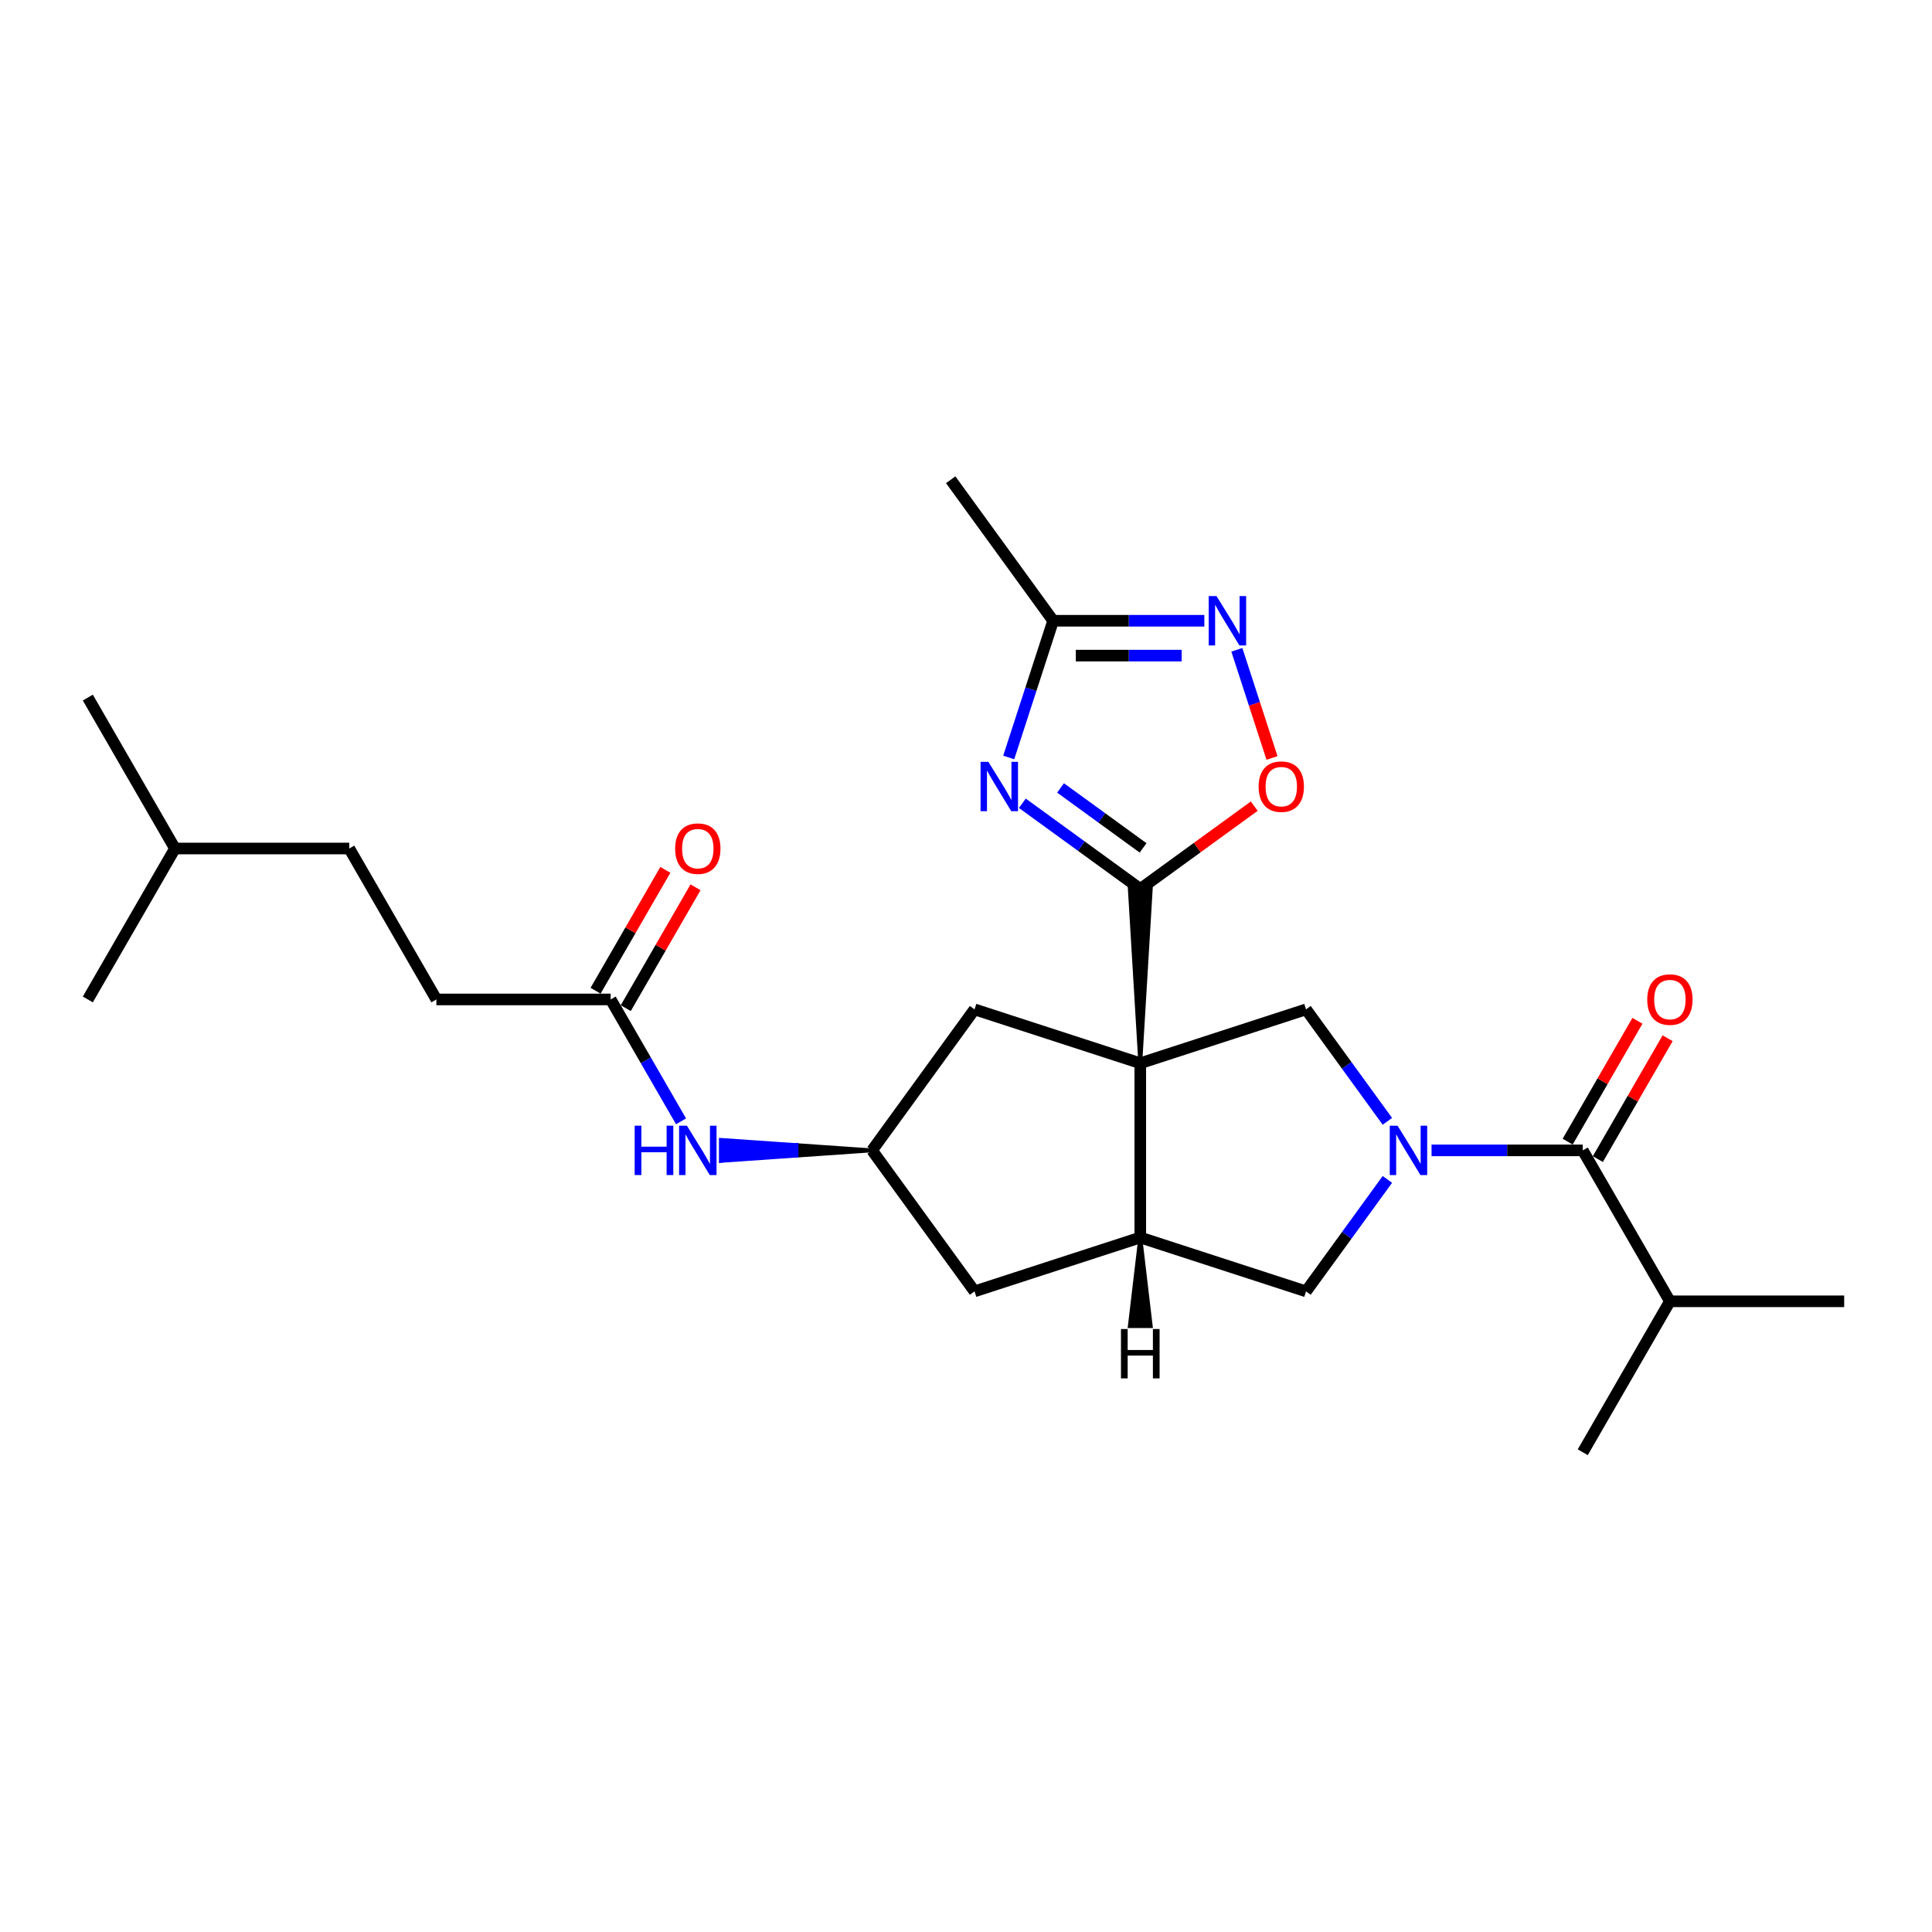 <?xml version='1.0' encoding='iso-8859-1'?>
<svg version='1.1' baseProfile='full'
              xmlns='http://www.w3.org/2000/svg'
                      xmlns:rdkit='http://www.rdkit.org/xml'
                      xmlns:xlink='http://www.w3.org/1999/xlink'
                  xml:space='preserve'
width='1000px' height='1000px' viewBox='0 0 1000 1000'>
<!-- END OF HEADER -->
<rect style='opacity:1.0;fill:#FFFFFF;stroke:none' width='1000' height='1000' x='0' y='0'> </rect>
<path class='bond-0' d='M 590.208,550.328 L 595.621,460.119 L 584.796,460.119 Z' style='fill:#000000;fill-rule:evenodd;fill-opacity:1;stroke:#000000;stroke-width:2px;stroke-linecap:butt;stroke-linejoin:miter;stroke-opacity:1;' />
<path class='bond-3' d='M 590.208,550.328 L 676.002,522.452' style='fill:none;fill-rule:evenodd;stroke:#000000;stroke-width:6px;stroke-linecap:butt;stroke-linejoin:miter;stroke-opacity:1' />
<path class='bond-4' d='M 590.208,550.328 L 590.208,640.536' style='fill:none;fill-rule:evenodd;stroke:#000000;stroke-width:6px;stroke-linecap:butt;stroke-linejoin:miter;stroke-opacity:1' />
<path class='bond-10' d='M 590.208,550.328 L 504.415,522.452' style='fill:none;fill-rule:evenodd;stroke:#000000;stroke-width:6px;stroke-linecap:butt;stroke-linejoin:miter;stroke-opacity:1' />
<path class='bond-2' d='M 590.208,460.119 L 559.69,437.946' style='fill:none;fill-rule:evenodd;stroke:#000000;stroke-width:6px;stroke-linecap:butt;stroke-linejoin:miter;stroke-opacity:1' />
<path class='bond-2' d='M 559.69,437.946 L 529.172,415.774' style='fill:none;fill-rule:evenodd;stroke:#0000FF;stroke-width:6px;stroke-linecap:butt;stroke-linejoin:miter;stroke-opacity:1' />
<path class='bond-2' d='M 591.657,438.871 L 570.295,423.35' style='fill:none;fill-rule:evenodd;stroke:#000000;stroke-width:6px;stroke-linecap:butt;stroke-linejoin:miter;stroke-opacity:1' />
<path class='bond-2' d='M 570.295,423.35 L 548.932,407.829' style='fill:none;fill-rule:evenodd;stroke:#0000FF;stroke-width:6px;stroke-linecap:butt;stroke-linejoin:miter;stroke-opacity:1' />
<path class='bond-7' d='M 590.208,460.119 L 619.707,438.687' style='fill:none;fill-rule:evenodd;stroke:#000000;stroke-width:6px;stroke-linecap:butt;stroke-linejoin:miter;stroke-opacity:1' />
<path class='bond-7' d='M 619.707,438.687 L 649.206,417.255' style='fill:none;fill-rule:evenodd;stroke:#FF0000;stroke-width:6px;stroke-linecap:butt;stroke-linejoin:miter;stroke-opacity:1' />
<path class='bond-1' d='M 718.106,580.403 L 697.054,551.427' style='fill:none;fill-rule:evenodd;stroke:#0000FF;stroke-width:6px;stroke-linecap:butt;stroke-linejoin:miter;stroke-opacity:1' />
<path class='bond-1' d='M 697.054,551.427 L 676.002,522.452' style='fill:none;fill-rule:evenodd;stroke:#000000;stroke-width:6px;stroke-linecap:butt;stroke-linejoin:miter;stroke-opacity:1' />
<path class='bond-5' d='M 740.968,595.432 L 780.101,595.432' style='fill:none;fill-rule:evenodd;stroke:#0000FF;stroke-width:6px;stroke-linecap:butt;stroke-linejoin:miter;stroke-opacity:1' />
<path class='bond-5' d='M 780.101,595.432 L 819.233,595.432' style='fill:none;fill-rule:evenodd;stroke:#000000;stroke-width:6px;stroke-linecap:butt;stroke-linejoin:miter;stroke-opacity:1' />
<path class='bond-27' d='M 718.106,610.46 L 697.054,639.436' style='fill:none;fill-rule:evenodd;stroke:#0000FF;stroke-width:6px;stroke-linecap:butt;stroke-linejoin:miter;stroke-opacity:1' />
<path class='bond-27' d='M 697.054,639.436 L 676.002,668.412' style='fill:none;fill-rule:evenodd;stroke:#000000;stroke-width:6px;stroke-linecap:butt;stroke-linejoin:miter;stroke-opacity:1' />
<path class='bond-8' d='M 522.111,392.067 L 533.608,356.685' style='fill:none;fill-rule:evenodd;stroke:#0000FF;stroke-width:6px;stroke-linecap:butt;stroke-linejoin:miter;stroke-opacity:1' />
<path class='bond-8' d='M 533.608,356.685 L 545.104,321.303' style='fill:none;fill-rule:evenodd;stroke:#000000;stroke-width:6px;stroke-linecap:butt;stroke-linejoin:miter;stroke-opacity:1' />
<path class='bond-9' d='M 590.208,640.536 L 676.002,668.412' style='fill:none;fill-rule:evenodd;stroke:#000000;stroke-width:6px;stroke-linecap:butt;stroke-linejoin:miter;stroke-opacity:1' />
<path class='bond-14' d='M 590.208,640.536 L 504.415,668.412' style='fill:none;fill-rule:evenodd;stroke:#000000;stroke-width:6px;stroke-linecap:butt;stroke-linejoin:miter;stroke-opacity:1' />
<path class='bond-29' d='M 590.208,640.536 L 584.796,686.398 L 595.621,686.398 Z' style='fill:#000000;fill-rule:evenodd;fill-opacity:1;stroke:#000000;stroke-width:2px;stroke-linecap:butt;stroke-linejoin:miter;stroke-opacity:1;' />
<path class='bond-15' d='M 827.045,599.942 L 845.103,568.666' style='fill:none;fill-rule:evenodd;stroke:#000000;stroke-width:6px;stroke-linecap:butt;stroke-linejoin:miter;stroke-opacity:1' />
<path class='bond-15' d='M 845.103,568.666 L 863.16,537.389' style='fill:none;fill-rule:evenodd;stroke:#FF0000;stroke-width:6px;stroke-linecap:butt;stroke-linejoin:miter;stroke-opacity:1' />
<path class='bond-15' d='M 811.421,590.921 L 829.478,559.645' style='fill:none;fill-rule:evenodd;stroke:#000000;stroke-width:6px;stroke-linecap:butt;stroke-linejoin:miter;stroke-opacity:1' />
<path class='bond-15' d='M 829.478,559.645 L 847.536,528.369' style='fill:none;fill-rule:evenodd;stroke:#FF0000;stroke-width:6px;stroke-linecap:butt;stroke-linejoin:miter;stroke-opacity:1' />
<path class='bond-17' d='M 819.233,595.432 L 864.337,673.554' style='fill:none;fill-rule:evenodd;stroke:#000000;stroke-width:6px;stroke-linecap:butt;stroke-linejoin:miter;stroke-opacity:1' />
<path class='bond-6' d='M 640.196,336.332 L 649.291,364.325' style='fill:none;fill-rule:evenodd;stroke:#0000FF;stroke-width:6px;stroke-linecap:butt;stroke-linejoin:miter;stroke-opacity:1' />
<path class='bond-6' d='M 649.291,364.325 L 658.387,392.318' style='fill:none;fill-rule:evenodd;stroke:#FF0000;stroke-width:6px;stroke-linecap:butt;stroke-linejoin:miter;stroke-opacity:1' />
<path class='bond-28' d='M 623.369,321.303 L 584.237,321.303' style='fill:none;fill-rule:evenodd;stroke:#0000FF;stroke-width:6px;stroke-linecap:butt;stroke-linejoin:miter;stroke-opacity:1' />
<path class='bond-28' d='M 584.237,321.303 L 545.104,321.303' style='fill:none;fill-rule:evenodd;stroke:#000000;stroke-width:6px;stroke-linecap:butt;stroke-linejoin:miter;stroke-opacity:1' />
<path class='bond-28' d='M 611.629,339.345 L 584.237,339.345' style='fill:none;fill-rule:evenodd;stroke:#0000FF;stroke-width:6px;stroke-linecap:butt;stroke-linejoin:miter;stroke-opacity:1' />
<path class='bond-28' d='M 584.237,339.345 L 556.844,339.345' style='fill:none;fill-rule:evenodd;stroke:#000000;stroke-width:6px;stroke-linecap:butt;stroke-linejoin:miter;stroke-opacity:1' />
<path class='bond-20' d='M 545.104,321.303 L 492.081,248.323' style='fill:none;fill-rule:evenodd;stroke:#000000;stroke-width:6px;stroke-linecap:butt;stroke-linejoin:miter;stroke-opacity:1' />
<path class='bond-11' d='M 504.415,522.452 L 451.392,595.432' style='fill:none;fill-rule:evenodd;stroke:#000000;stroke-width:6px;stroke-linecap:butt;stroke-linejoin:miter;stroke-opacity:1' />
<path class='bond-13' d='M 451.392,595.432 L 412.26,592.725 L 412.26,598.138 Z' style='fill:#000000;fill-rule:evenodd;fill-opacity:1;stroke:#000000;stroke-width:2px;stroke-linecap:butt;stroke-linejoin:miter;stroke-opacity:1;' />
<path class='bond-13' d='M 412.26,592.725 L 373.127,600.844 L 373.127,590.019 Z' style='fill:#0000FF;fill-rule:evenodd;fill-opacity:1;stroke:#0000FF;stroke-width:2px;stroke-linecap:butt;stroke-linejoin:miter;stroke-opacity:1;' />
<path class='bond-13' d='M 412.26,592.725 L 412.26,598.138 L 373.127,600.844 Z' style='fill:#0000FF;fill-rule:evenodd;fill-opacity:1;stroke:#0000FF;stroke-width:2px;stroke-linecap:butt;stroke-linejoin:miter;stroke-opacity:1;' />
<path class='bond-26' d='M 451.392,595.432 L 504.415,668.412' style='fill:none;fill-rule:evenodd;stroke:#000000;stroke-width:6px;stroke-linecap:butt;stroke-linejoin:miter;stroke-opacity:1' />
<path class='bond-12' d='M 316.08,517.309 L 334.293,548.856' style='fill:none;fill-rule:evenodd;stroke:#000000;stroke-width:6px;stroke-linecap:butt;stroke-linejoin:miter;stroke-opacity:1' />
<path class='bond-12' d='M 334.293,548.856 L 352.507,580.403' style='fill:none;fill-rule:evenodd;stroke:#0000FF;stroke-width:6px;stroke-linecap:butt;stroke-linejoin:miter;stroke-opacity:1' />
<path class='bond-16' d='M 323.892,521.819 L 341.949,490.543' style='fill:none;fill-rule:evenodd;stroke:#000000;stroke-width:6px;stroke-linecap:butt;stroke-linejoin:miter;stroke-opacity:1' />
<path class='bond-16' d='M 341.949,490.543 L 360.007,459.267' style='fill:none;fill-rule:evenodd;stroke:#FF0000;stroke-width:6px;stroke-linecap:butt;stroke-linejoin:miter;stroke-opacity:1' />
<path class='bond-16' d='M 308.267,512.799 L 326.325,481.522' style='fill:none;fill-rule:evenodd;stroke:#000000;stroke-width:6px;stroke-linecap:butt;stroke-linejoin:miter;stroke-opacity:1' />
<path class='bond-16' d='M 326.325,481.522 L 344.382,450.246' style='fill:none;fill-rule:evenodd;stroke:#FF0000;stroke-width:6px;stroke-linecap:butt;stroke-linejoin:miter;stroke-opacity:1' />
<path class='bond-18' d='M 316.08,517.309 L 225.871,517.309' style='fill:none;fill-rule:evenodd;stroke:#000000;stroke-width:6px;stroke-linecap:butt;stroke-linejoin:miter;stroke-opacity:1' />
<path class='bond-22' d='M 864.337,673.554 L 954.545,673.554' style='fill:none;fill-rule:evenodd;stroke:#000000;stroke-width:6px;stroke-linecap:butt;stroke-linejoin:miter;stroke-opacity:1' />
<path class='bond-23' d='M 864.337,673.554 L 819.233,751.677' style='fill:none;fill-rule:evenodd;stroke:#000000;stroke-width:6px;stroke-linecap:butt;stroke-linejoin:miter;stroke-opacity:1' />
<path class='bond-19' d='M 225.871,517.309 L 180.767,439.186' style='fill:none;fill-rule:evenodd;stroke:#000000;stroke-width:6px;stroke-linecap:butt;stroke-linejoin:miter;stroke-opacity:1' />
<path class='bond-21' d='M 180.767,439.186 L 90.559,439.186' style='fill:none;fill-rule:evenodd;stroke:#000000;stroke-width:6px;stroke-linecap:butt;stroke-linejoin:miter;stroke-opacity:1' />
<path class='bond-24' d='M 90.559,439.186 L 45.455,361.064' style='fill:none;fill-rule:evenodd;stroke:#000000;stroke-width:6px;stroke-linecap:butt;stroke-linejoin:miter;stroke-opacity:1' />
<path class='bond-25' d='M 90.559,439.186 L 45.455,517.309' style='fill:none;fill-rule:evenodd;stroke:#000000;stroke-width:6px;stroke-linecap:butt;stroke-linejoin:miter;stroke-opacity:1' />
<path  class='atom-2' d='M 723.378 582.658
L 731.749 596.189
Q 732.579 597.525, 733.914 599.942
Q 735.249 602.36, 735.321 602.504
L 735.321 582.658
L 738.713 582.658
L 738.713 608.205
L 735.213 608.205
L 726.228 593.411
Q 725.182 591.679, 724.063 589.694
Q 722.981 587.71, 722.656 587.096
L 722.656 608.205
L 719.336 608.205
L 719.336 582.658
L 723.378 582.658
' fill='#0000FF'/>
<path  class='atom-3' d='M 511.581 394.323
L 519.953 407.854
Q 520.782 409.189, 522.118 411.607
Q 523.453 414.024, 523.525 414.168
L 523.525 394.323
L 526.917 394.323
L 526.917 419.87
L 523.417 419.87
L 514.432 405.075
Q 513.385 403.343, 512.267 401.359
Q 511.184 399.374, 510.86 398.761
L 510.86 419.87
L 507.54 419.87
L 507.54 394.323
L 511.581 394.323
' fill='#0000FF'/>
<path  class='atom-7' d='M 629.665 308.529
L 638.037 322.061
Q 638.867 323.396, 640.202 325.813
Q 641.537 328.231, 641.609 328.375
L 641.609 308.529
L 645.001 308.529
L 645.001 334.076
L 641.501 334.076
L 632.516 319.282
Q 631.47 317.55, 630.351 315.566
Q 629.269 313.581, 628.944 312.968
L 628.944 334.076
L 625.624 334.076
L 625.624 308.529
L 629.665 308.529
' fill='#0000FF'/>
<path  class='atom-8' d='M 651.461 407.168
Q 651.461 401.034, 654.492 397.606
Q 657.523 394.178, 663.188 394.178
Q 668.853 394.178, 671.884 397.606
Q 674.915 401.034, 674.915 407.168
Q 674.915 413.375, 671.848 416.911
Q 668.781 420.411, 663.188 420.411
Q 657.559 420.411, 654.492 416.911
Q 651.461 413.411, 651.461 407.168
M 663.188 417.524
Q 667.085 417.524, 669.178 414.926
Q 671.307 412.292, 671.307 407.168
Q 671.307 402.153, 669.178 399.627
Q 667.085 397.065, 663.188 397.065
Q 659.291 397.065, 657.162 399.591
Q 655.07 402.117, 655.07 407.168
Q 655.07 412.328, 657.162 414.926
Q 659.291 417.524, 663.188 417.524
' fill='#FF0000'/>
<path  class='atom-14' d='M 328.51 582.658
L 331.974 582.658
L 331.974 593.519
L 345.036 593.519
L 345.036 582.658
L 348.5 582.658
L 348.5 608.205
L 345.036 608.205
L 345.036 596.406
L 331.974 596.406
L 331.974 608.205
L 328.51 608.205
L 328.51 582.658
' fill='#0000FF'/>
<path  class='atom-14' d='M 355.537 582.658
L 363.908 596.189
Q 364.738 597.525, 366.073 599.942
Q 367.408 602.36, 367.48 602.504
L 367.48 582.658
L 370.872 582.658
L 370.872 608.205
L 367.372 608.205
L 358.387 593.411
Q 357.341 591.679, 356.222 589.694
Q 355.14 587.71, 354.815 587.096
L 354.815 608.205
L 351.495 608.205
L 351.495 582.658
L 355.537 582.658
' fill='#0000FF'/>
<path  class='atom-16' d='M 852.61 517.381
Q 852.61 511.247, 855.641 507.819
Q 858.672 504.391, 864.337 504.391
Q 870.002 504.391, 873.033 507.819
Q 876.064 511.247, 876.064 517.381
Q 876.064 523.588, 872.997 527.124
Q 869.93 530.624, 864.337 530.624
Q 858.708 530.624, 855.641 527.124
Q 852.61 523.624, 852.61 517.381
M 864.337 527.737
Q 868.234 527.737, 870.327 525.139
Q 872.456 522.505, 872.456 517.381
Q 872.456 512.366, 870.327 509.84
Q 868.234 507.278, 864.337 507.278
Q 860.44 507.278, 858.311 509.804
Q 856.218 512.33, 856.218 517.381
Q 856.218 522.541, 858.311 525.139
Q 860.44 527.737, 864.337 527.737
' fill='#FF0000'/>
<path  class='atom-17' d='M 349.457 439.259
Q 349.457 433.124, 352.488 429.696
Q 355.519 426.269, 361.184 426.269
Q 366.849 426.269, 369.88 429.696
Q 372.911 433.124, 372.911 439.259
Q 372.911 445.465, 369.844 449.001
Q 366.777 452.501, 361.184 452.501
Q 355.555 452.501, 352.488 449.001
Q 349.457 445.501, 349.457 439.259
M 361.184 449.614
Q 365.081 449.614, 367.174 447.016
Q 369.302 444.382, 369.302 439.259
Q 369.302 434.243, 367.174 431.717
Q 365.081 429.155, 361.184 429.155
Q 357.287 429.155, 355.158 431.681
Q 353.065 434.207, 353.065 439.259
Q 353.065 444.418, 355.158 447.016
Q 357.287 449.614, 361.184 449.614
' fill='#FF0000'/>
<path  class='atom-27' d='M 580.213 687.901
L 583.677 687.901
L 583.677 698.762
L 596.739 698.762
L 596.739 687.901
L 600.203 687.901
L 600.203 713.448
L 596.739 713.448
L 596.739 701.649
L 583.677 701.649
L 583.677 713.448
L 580.213 713.448
L 580.213 687.901
' fill='#000000'/>
</svg>
